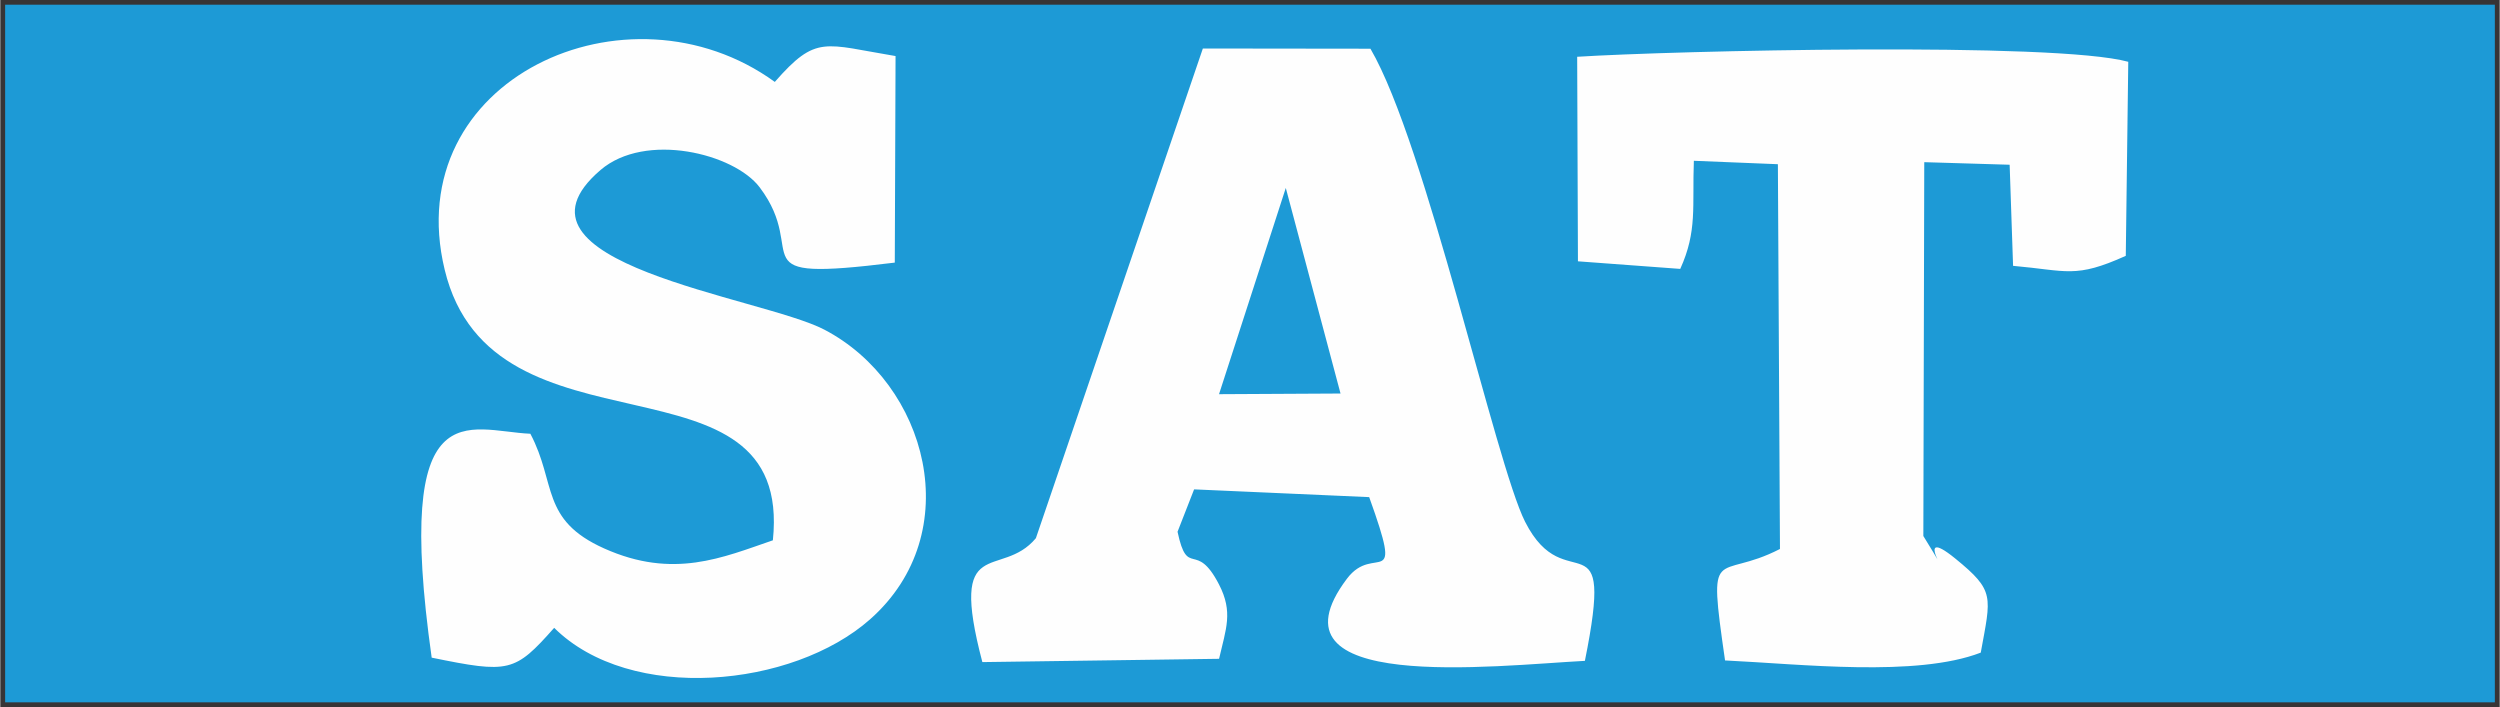 <?xml version="1.0" encoding="UTF-8"?>
<svg xmlns="http://www.w3.org/2000/svg" xmlns:v="https://vecta.io/nano" width="354.72" height="100.32" viewBox="0 0 3694.52 1045.24" shape-rendering="geometricPrecision" image-rendering="optimizeQuality" fill-rule="evenodd">
  <rect x="0" y="0" width="3694.52" height="1045.24" fill="#808080" stroke="none"/>
  <path d="M3.47 3.47h3687.57v1038.29H3.47z" stroke="#373435" stroke-width="6.94" stroke-miterlimit="2.613" fill="#1d9ad6"></path>
  <path d="M818.57 928.14c112.73 111.85 352.54 88.63 466.94-12.49 144.74-127.94 84.74-348.83-67.56-428.34-92.81-48.45-492.22-97.87-330.81-236.01 66.33-56.77 197.38-24.45 235.19 25.57 75.94 100.49-38.22 140.79 199.8 111.35l1.13-305.35c-105.71-17.42-116.92-32.09-178.51 38.24-217.21-157.57-556.04-4.44-488.04 277.6 70.68 293.13 515.71 106.72 485.18 400.05-74.18 25.36-147 57.88-249.31 12.07-94.67-42.39-70.29-96.13-109.19-169.59-92.74-4.24-202.3-69.38-145.89 330.98 114.61 23.42 122.68 21.86 181.09-44.07zm1081.6-650.28l80.91 303.9-179.62.98 98.7-304.87zm-135.52 445.59l258.81 11.47c52.11 144.94 8 66.25-32.95 120.7-127.94 170.07 218.22 128.33 351.83 121.35 45.11-223.33-28.1-86.74-88.34-205.51-43.56-85.91-146.39-558.62-228.67-699.44l-247.76-.31-246.86 723.95c-52.24 62.37-129.91-9.73-79.12 183.15l349.95-4.87c10.18-44.46 21.11-68.92-.15-110.04-34.32-66.36-46.34-7.71-61.24-77.78l24.48-62.66zm567.38-337.14l151.28 11.21c25.42-56.07 17.59-91.95 20.11-159.82l124.23 5.06 3.07 568.81c-94.57 48.77-106.96-14.27-81.19 164.78 112.29 5.37 282.69 25.1 378.03-11.54 15.14-83.57 21.48-90.96-37.59-139.04-67.7-55.11 5.85 52.17-47.29-33.37l1.35-552.65 126.23 3.79 5.07 149.46c80.23 7.11 91.56 19.05 166.62-14.77l3.67-286.87c-107.95-29.8-674.17-16.31-814.69-7.42l1.12 302.36z" fill="#fefefe"></path>
</svg>
